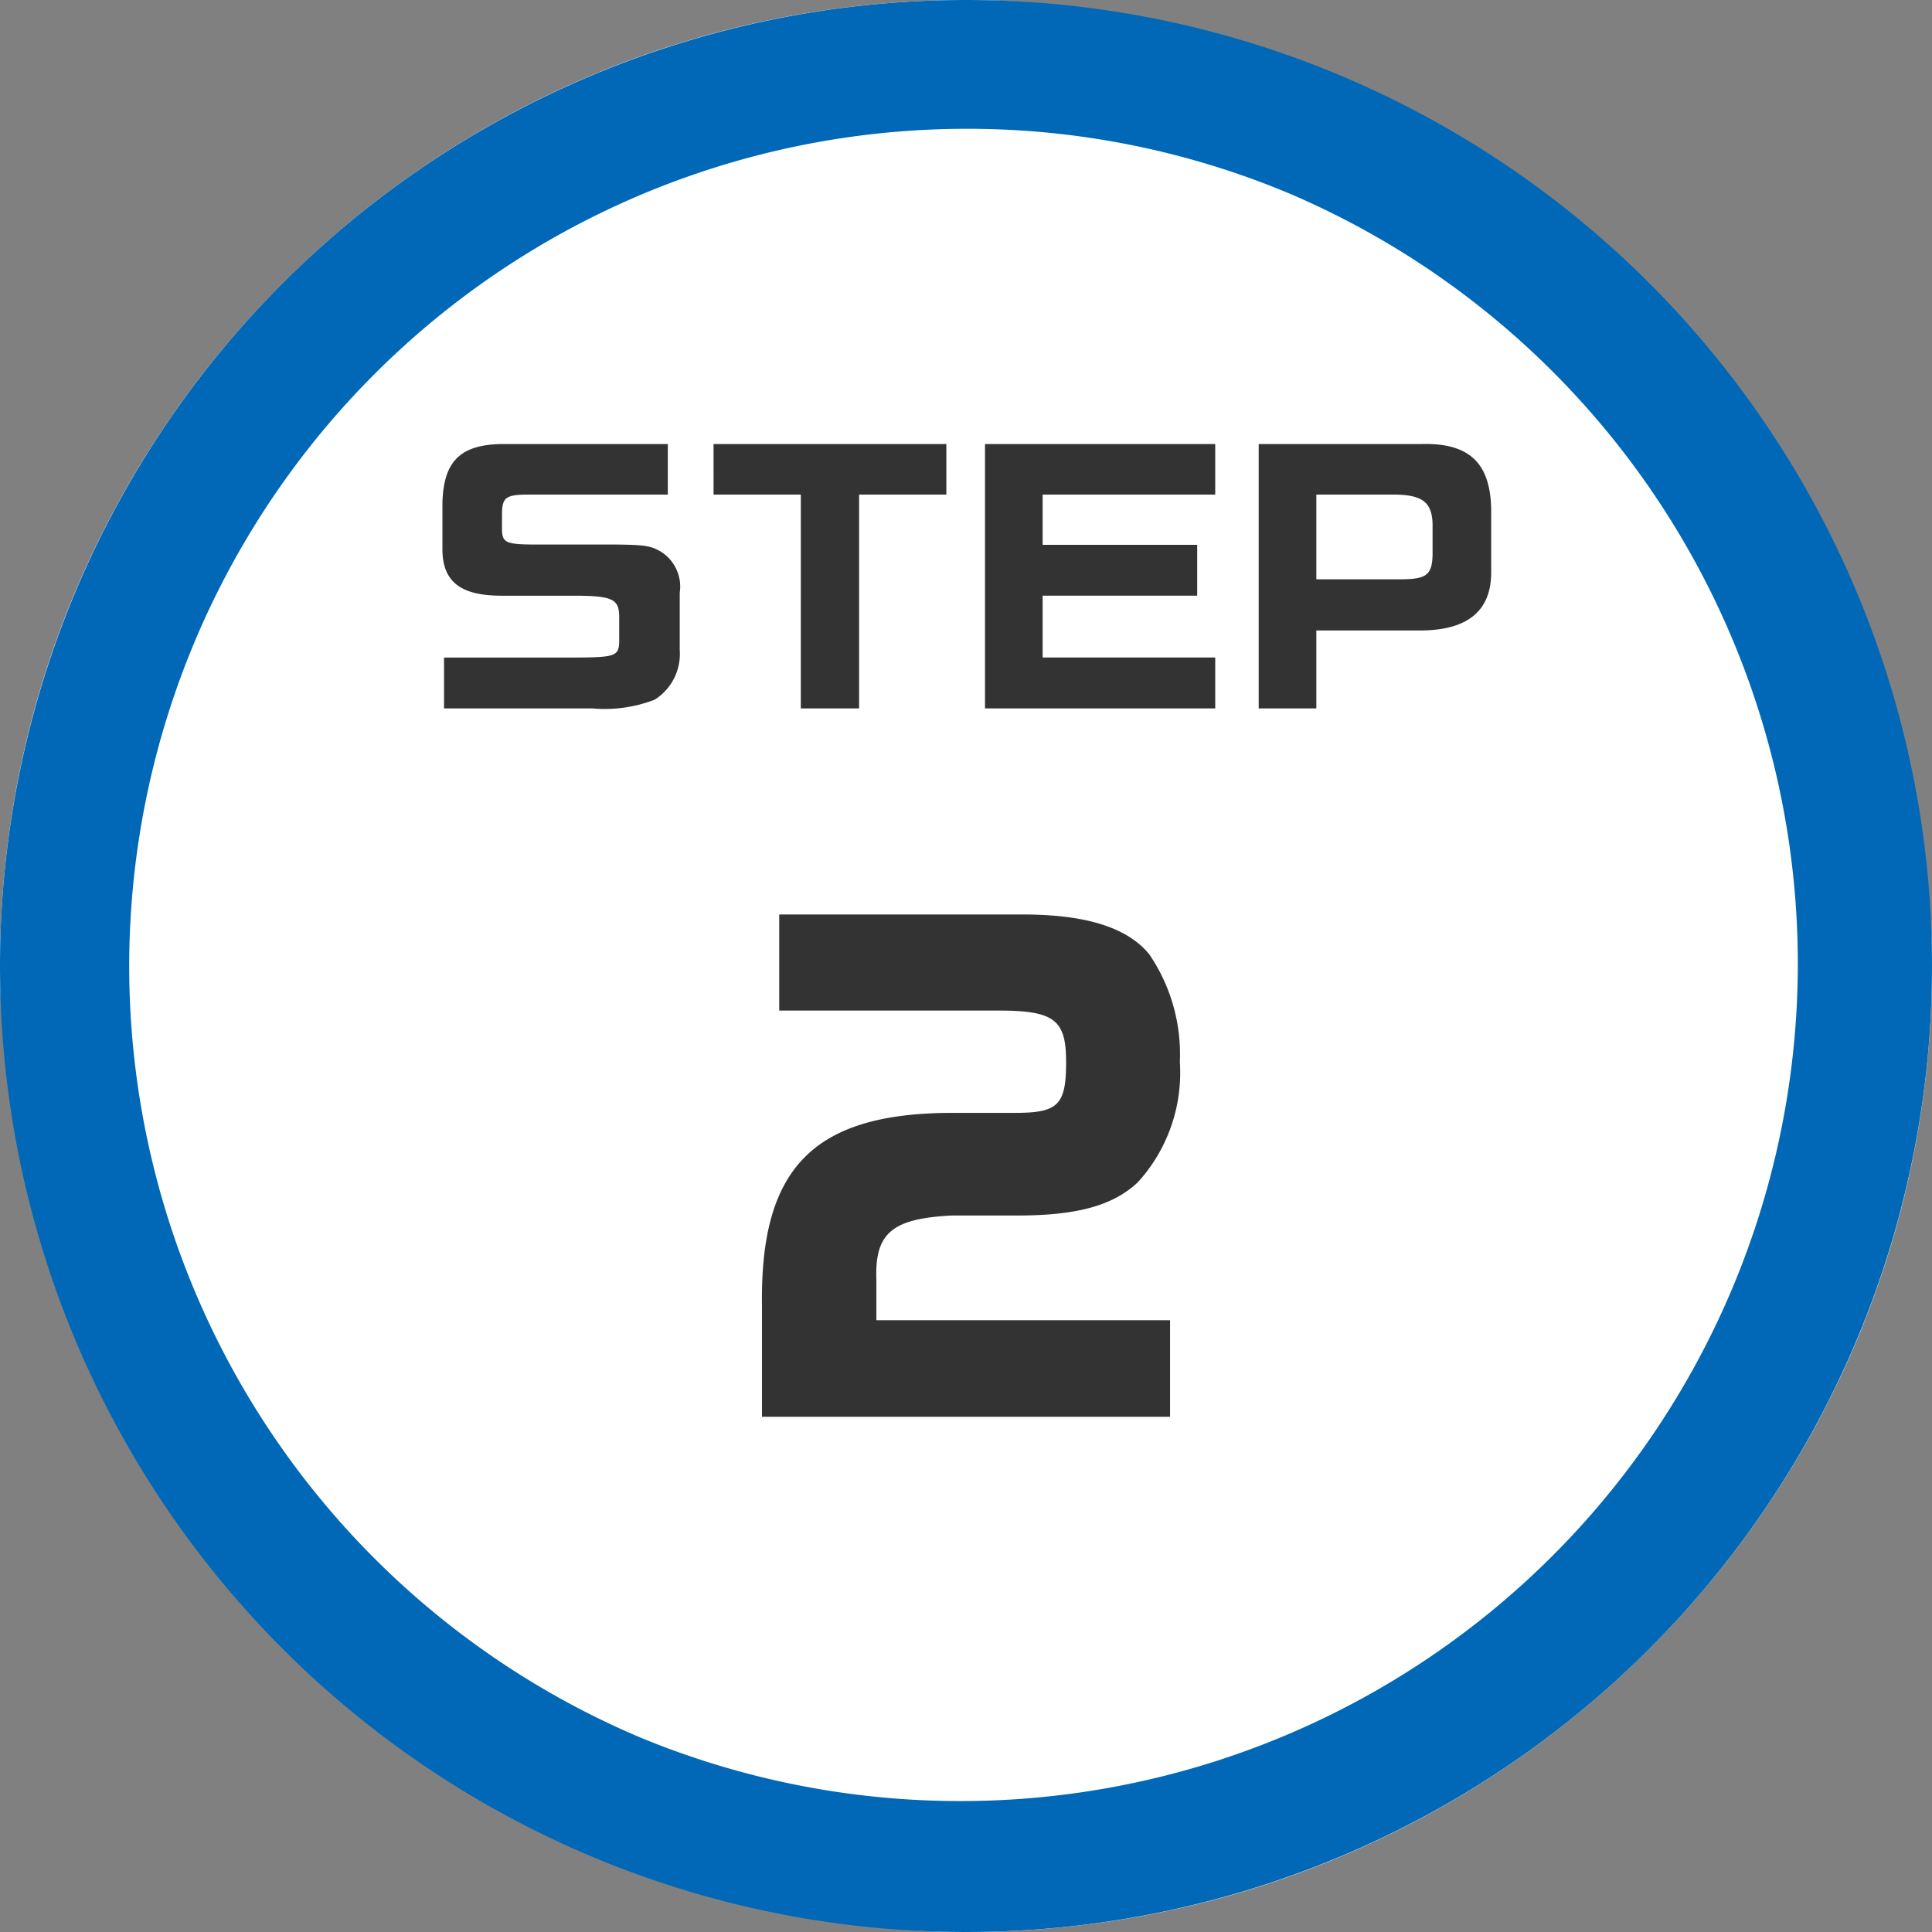 <svg xmlns="http://www.w3.org/2000/svg" width="60" height="60" viewBox="0 0 60 60"><rect x="0" y="0" width="60" height="60" fill="#808080" stroke="none"/><g transform="translate(-345 -341)"><rect width="60" height="60" rx="30" transform="translate(345 341)" fill="#fff"/><path d="M30,4A26.008,26.008,0,0,0,19.881,53.958,26.008,26.008,0,0,0,40.119,6.042,25.833,25.833,0,0,0,30,4m0-4A30,30,0,1,1,0,30,30,30,0,0,1,30,0Z" transform="translate(345 341)" fill="#0068b7"/><path d="M-9.26-8.21h-5.19c-1.27.03-1.78.55-1.81,1.84v1.45c.01.98.56,1.41,1.79,1.42h2.39c1.09.01,1.3.11,1.31.63v.8c-.01.43-.13.48-1.22.49h-4.22V0h4.6A4.317,4.317,0,0,0-9.67-.27a1.677,1.677,0,0,0,.78-1.54V-3.59a1.281,1.281,0,0,0-.59-1.28c-.33-.19-.51-.21-1.49-.22h-2.55c-.76-.01-.88-.07-.89-.45v-.52c.01-.48.12-.57.74-.58h4.41Zm1.42,1.57h2.71V0h1.81V-6.64H-.61V-8.21H-7.84ZM.59-8.21V0H7.74V-1.58H2.38V-3.5h4.8V-5.08H2.38V-6.64H7.74V-8.21Zm8.5,0V0h1.79V-2.42h3.25c1.44-.01,2.17-.6,2.18-1.78V-6.17c-.02-1.45-.68-2.08-2.16-2.04Zm1.79,4.2V-6.64h2.45c.85.01,1.15.25,1.16.93v.92c-.01.63-.18.77-.92.78ZM-5.8,9.384H1c1.748,0,2.109.285,2.109,1.6,0,1.33-.247,1.577-1.577,1.577H-.408c-4.313,0-5.985,1.691-5.928,5.966V22H6.337V19h-9.12V17.763c-.057-1.463.475-1.919,2.337-2.014H1.587c1.843,0,2.964-.3,3.743-1.026A5.048,5.048,0,0,0,6.641,10.98a5.509,5.509,0,0,0-.95-3.344C5.007,6.8,3.715,6.4,1.758,6.4H-5.8Z" transform="translate(375 363)" fill="#333"/></g></svg>